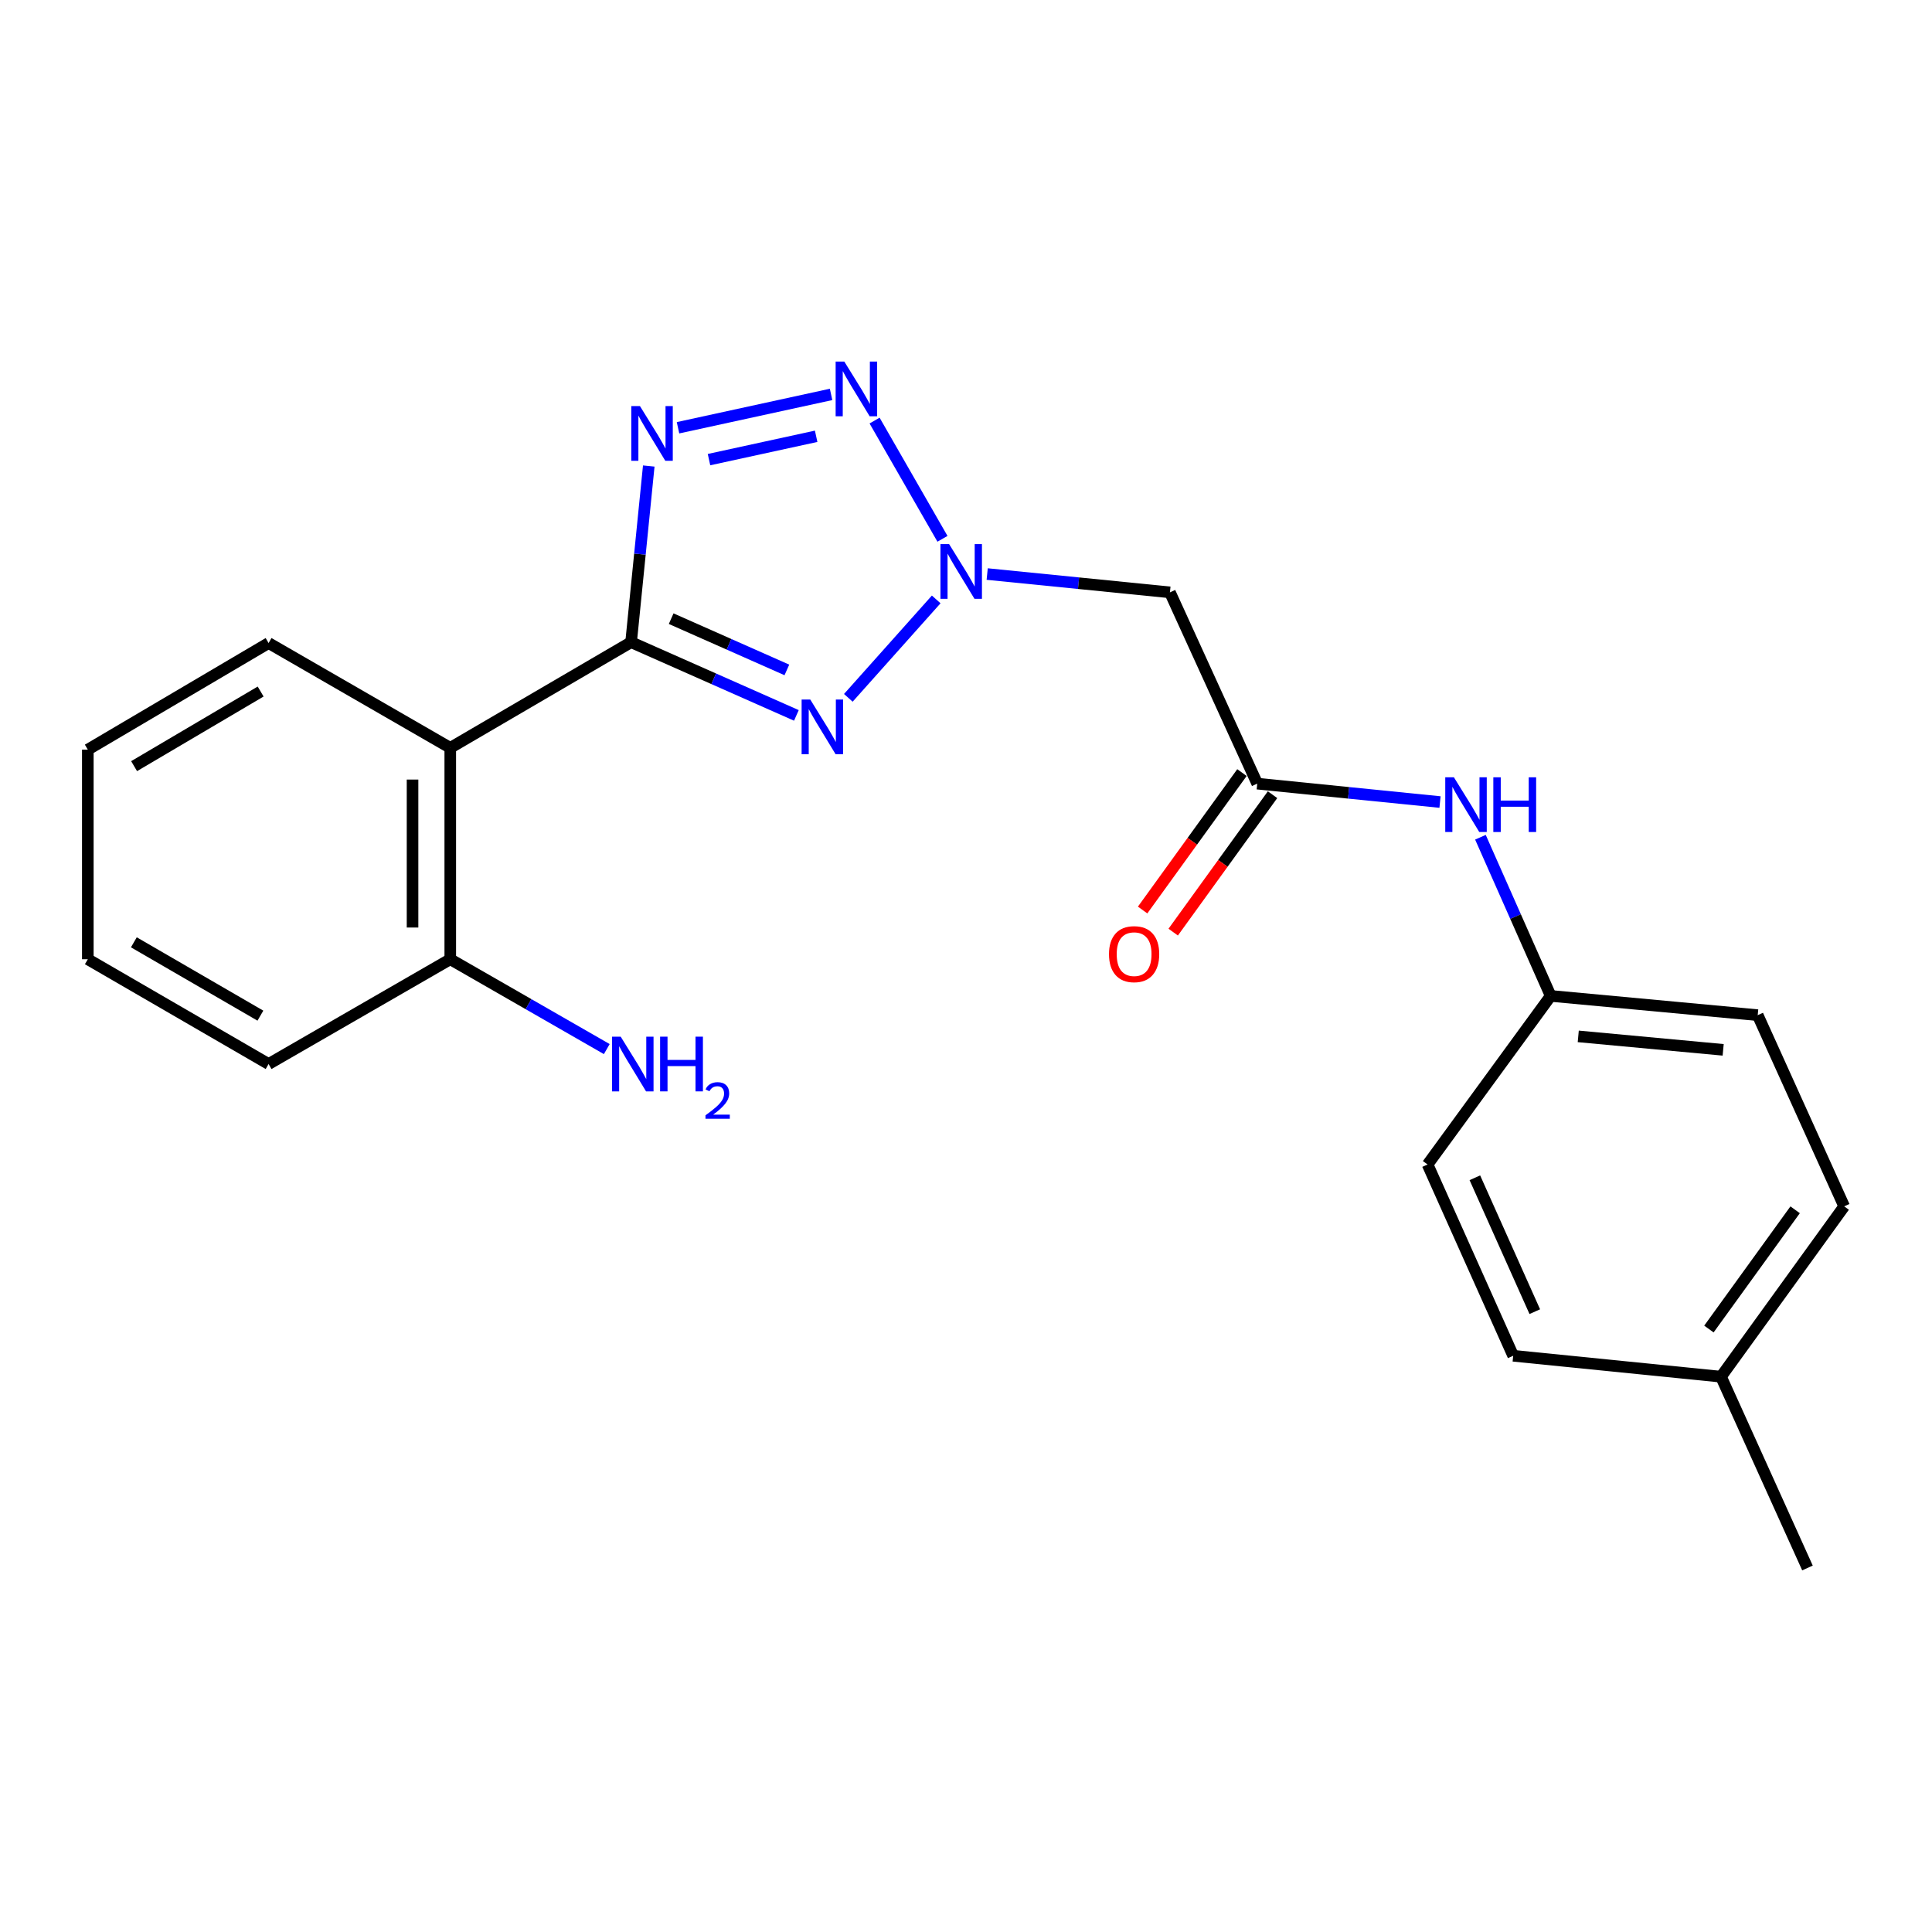 <?xml version='1.0' encoding='iso-8859-1'?>
<svg version='1.1' baseProfile='full'
              xmlns='http://www.w3.org/2000/svg'
                      xmlns:rdkit='http://www.rdkit.org/xml'
                      xmlns:xlink='http://www.w3.org/1999/xlink'
                  xml:space='preserve'
width='1000px' height='1000px' viewBox='0 0 1000 1000'>
<!-- END OF HEADER -->
<rect style='opacity:1.0;fill:#FFFFFF;stroke:none' width='1000' height='1000' x='0' y='0'> </rect>
<path class='bond-0' d='M 326.651,332.393 L 369.43,351.343' style='fill:none;fill-rule:evenodd;stroke:#000000;stroke-width:6px;stroke-linecap:butt;stroke-linejoin:miter;stroke-opacity:1' />
<path class='bond-0' d='M 369.43,351.343 L 412.209,370.292' style='fill:none;fill-rule:evenodd;stroke:#0000FF;stroke-width:6px;stroke-linecap:butt;stroke-linejoin:miter;stroke-opacity:1' />
<path class='bond-0' d='M 347.395,320.222 L 377.34,333.486' style='fill:none;fill-rule:evenodd;stroke:#000000;stroke-width:6px;stroke-linecap:butt;stroke-linejoin:miter;stroke-opacity:1' />
<path class='bond-0' d='M 377.34,333.486 L 407.285,346.751' style='fill:none;fill-rule:evenodd;stroke:#0000FF;stroke-width:6px;stroke-linecap:butt;stroke-linejoin:miter;stroke-opacity:1' />
<path class='bond-1' d='M 326.651,332.393 L 331.224,286.804' style='fill:none;fill-rule:evenodd;stroke:#000000;stroke-width:6px;stroke-linecap:butt;stroke-linejoin:miter;stroke-opacity:1' />
<path class='bond-1' d='M 331.224,286.804 L 335.798,241.214' style='fill:none;fill-rule:evenodd;stroke:#0000FF;stroke-width:6px;stroke-linecap:butt;stroke-linejoin:miter;stroke-opacity:1' />
<path class='bond-4' d='M 326.651,332.393 L 233.06,387.088' style='fill:none;fill-rule:evenodd;stroke:#000000;stroke-width:6px;stroke-linecap:butt;stroke-linejoin:miter;stroke-opacity:1' />
<path class='bond-2' d='M 439.094,361.2 L 484.583,310.258' style='fill:none;fill-rule:evenodd;stroke:#0000FF;stroke-width:6px;stroke-linecap:butt;stroke-linejoin:miter;stroke-opacity:1' />
<path class='bond-3' d='M 350.937,221.41 L 430.164,204.149' style='fill:none;fill-rule:evenodd;stroke:#0000FF;stroke-width:6px;stroke-linecap:butt;stroke-linejoin:miter;stroke-opacity:1' />
<path class='bond-3' d='M 366.978,237.903 L 422.437,225.82' style='fill:none;fill-rule:evenodd;stroke:#0000FF;stroke-width:6px;stroke-linecap:butt;stroke-linejoin:miter;stroke-opacity:1' />
<path class='bond-5' d='M 510.97,297.123 L 558.264,301.863' style='fill:none;fill-rule:evenodd;stroke:#0000FF;stroke-width:6px;stroke-linecap:butt;stroke-linejoin:miter;stroke-opacity:1' />
<path class='bond-5' d='M 558.264,301.863 L 605.559,306.603' style='fill:none;fill-rule:evenodd;stroke:#000000;stroke-width:6px;stroke-linecap:butt;stroke-linejoin:miter;stroke-opacity:1' />
<path class='bond-22' d='M 487.821,278.891 L 452.681,217.691' style='fill:none;fill-rule:evenodd;stroke:#0000FF;stroke-width:6px;stroke-linecap:butt;stroke-linejoin:miter;stroke-opacity:1' />
<path class='bond-8' d='M 233.06,387.088 L 233.06,496.498' style='fill:none;fill-rule:evenodd;stroke:#000000;stroke-width:6px;stroke-linecap:butt;stroke-linejoin:miter;stroke-opacity:1' />
<path class='bond-8' d='M 213.53,403.499 L 213.53,480.086' style='fill:none;fill-rule:evenodd;stroke:#000000;stroke-width:6px;stroke-linecap:butt;stroke-linejoin:miter;stroke-opacity:1' />
<path class='bond-13' d='M 233.06,387.088 L 139.024,332.838' style='fill:none;fill-rule:evenodd;stroke:#000000;stroke-width:6px;stroke-linecap:butt;stroke-linejoin:miter;stroke-opacity:1' />
<path class='bond-6' d='M 605.559,306.603 L 650.748,405.608' style='fill:none;fill-rule:evenodd;stroke:#000000;stroke-width:6px;stroke-linecap:butt;stroke-linejoin:miter;stroke-opacity:1' />
<path class='bond-7' d='M 650.748,405.608 L 698.048,410.372' style='fill:none;fill-rule:evenodd;stroke:#000000;stroke-width:6px;stroke-linecap:butt;stroke-linejoin:miter;stroke-opacity:1' />
<path class='bond-7' d='M 698.048,410.372 L 745.348,415.136' style='fill:none;fill-rule:evenodd;stroke:#0000FF;stroke-width:6px;stroke-linecap:butt;stroke-linejoin:miter;stroke-opacity:1' />
<path class='bond-9' d='M 642.834,399.888 L 617.126,435.457' style='fill:none;fill-rule:evenodd;stroke:#000000;stroke-width:6px;stroke-linecap:butt;stroke-linejoin:miter;stroke-opacity:1' />
<path class='bond-9' d='M 617.126,435.457 L 591.418,471.025' style='fill:none;fill-rule:evenodd;stroke:#FF0000;stroke-width:6px;stroke-linecap:butt;stroke-linejoin:miter;stroke-opacity:1' />
<path class='bond-9' d='M 658.663,411.328 L 632.954,446.897' style='fill:none;fill-rule:evenodd;stroke:#000000;stroke-width:6px;stroke-linecap:butt;stroke-linejoin:miter;stroke-opacity:1' />
<path class='bond-9' d='M 632.954,446.897 L 607.246,482.466' style='fill:none;fill-rule:evenodd;stroke:#FF0000;stroke-width:6px;stroke-linecap:butt;stroke-linejoin:miter;stroke-opacity:1' />
<path class='bond-10' d='M 766.271,433.357 L 784.453,474.421' style='fill:none;fill-rule:evenodd;stroke:#0000FF;stroke-width:6px;stroke-linecap:butt;stroke-linejoin:miter;stroke-opacity:1' />
<path class='bond-10' d='M 784.453,474.421 L 802.636,515.485' style='fill:none;fill-rule:evenodd;stroke:#000000;stroke-width:6px;stroke-linecap:butt;stroke-linejoin:miter;stroke-opacity:1' />
<path class='bond-11' d='M 233.06,496.498 L 273.563,519.752' style='fill:none;fill-rule:evenodd;stroke:#000000;stroke-width:6px;stroke-linecap:butt;stroke-linejoin:miter;stroke-opacity:1' />
<path class='bond-11' d='M 273.563,519.752 L 314.067,543.007' style='fill:none;fill-rule:evenodd;stroke:#0000FF;stroke-width:6px;stroke-linecap:butt;stroke-linejoin:miter;stroke-opacity:1' />
<path class='bond-18' d='M 233.06,496.498 L 139.024,550.736' style='fill:none;fill-rule:evenodd;stroke:#000000;stroke-width:6px;stroke-linecap:butt;stroke-linejoin:miter;stroke-opacity:1' />
<path class='bond-14' d='M 802.636,515.485 L 738.915,602.74' style='fill:none;fill-rule:evenodd;stroke:#000000;stroke-width:6px;stroke-linecap:butt;stroke-linejoin:miter;stroke-opacity:1' />
<path class='bond-15' d='M 802.636,515.485 L 909.79,525.445' style='fill:none;fill-rule:evenodd;stroke:#000000;stroke-width:6px;stroke-linecap:butt;stroke-linejoin:miter;stroke-opacity:1' />
<path class='bond-15' d='M 816.902,536.425 L 891.909,543.397' style='fill:none;fill-rule:evenodd;stroke:#000000;stroke-width:6px;stroke-linecap:butt;stroke-linejoin:miter;stroke-opacity:1' />
<path class='bond-12' d='M 890.791,712.573 L 954.545,624.407' style='fill:none;fill-rule:evenodd;stroke:#000000;stroke-width:6px;stroke-linecap:butt;stroke-linejoin:miter;stroke-opacity:1' />
<path class='bond-12' d='M 884.529,687.905 L 929.157,626.188' style='fill:none;fill-rule:evenodd;stroke:#000000;stroke-width:6px;stroke-linecap:butt;stroke-linejoin:miter;stroke-opacity:1' />
<path class='bond-19' d='M 890.791,712.573 L 935.547,811.579' style='fill:none;fill-rule:evenodd;stroke:#000000;stroke-width:6px;stroke-linecap:butt;stroke-linejoin:miter;stroke-opacity:1' />
<path class='bond-24' d='M 890.791,712.573 L 783.226,701.745' style='fill:none;fill-rule:evenodd;stroke:#000000;stroke-width:6px;stroke-linecap:butt;stroke-linejoin:miter;stroke-opacity:1' />
<path class='bond-20' d='M 139.024,332.838 L 45.455,388.01' style='fill:none;fill-rule:evenodd;stroke:#000000;stroke-width:6px;stroke-linecap:butt;stroke-linejoin:miter;stroke-opacity:1' />
<path class='bond-20' d='M 134.908,357.937 L 69.409,396.557' style='fill:none;fill-rule:evenodd;stroke:#000000;stroke-width:6px;stroke-linecap:butt;stroke-linejoin:miter;stroke-opacity:1' />
<path class='bond-17' d='M 738.915,602.74 L 783.226,701.745' style='fill:none;fill-rule:evenodd;stroke:#000000;stroke-width:6px;stroke-linecap:butt;stroke-linejoin:miter;stroke-opacity:1' />
<path class='bond-17' d='M 763.387,609.613 L 794.405,678.916' style='fill:none;fill-rule:evenodd;stroke:#000000;stroke-width:6px;stroke-linecap:butt;stroke-linejoin:miter;stroke-opacity:1' />
<path class='bond-16' d='M 909.79,525.445 L 954.545,624.407' style='fill:none;fill-rule:evenodd;stroke:#000000;stroke-width:6px;stroke-linecap:butt;stroke-linejoin:miter;stroke-opacity:1' />
<path class='bond-23' d='M 139.024,550.736 L 45.455,496.498' style='fill:none;fill-rule:evenodd;stroke:#000000;stroke-width:6px;stroke-linecap:butt;stroke-linejoin:miter;stroke-opacity:1' />
<path class='bond-23' d='M 134.783,525.704 L 69.284,487.737' style='fill:none;fill-rule:evenodd;stroke:#000000;stroke-width:6px;stroke-linecap:butt;stroke-linejoin:miter;stroke-opacity:1' />
<path class='bond-21' d='M 45.455,388.01 L 45.455,496.498' style='fill:none;fill-rule:evenodd;stroke:#000000;stroke-width:6px;stroke-linecap:butt;stroke-linejoin:miter;stroke-opacity:1' />
<path  class='atom-1' d='M 419.397 362.088
L 428.677 377.088
Q 429.597 378.568, 431.077 381.248
Q 432.557 383.928, 432.637 384.088
L 432.637 362.088
L 436.397 362.088
L 436.397 390.408
L 432.517 390.408
L 422.557 374.008
Q 421.397 372.088, 420.157 369.888
Q 418.957 367.688, 418.597 367.008
L 418.597 390.408
L 414.917 390.408
L 414.917 362.088
L 419.397 362.088
' fill='#0000FF'/>
<path  class='atom-2' d='M 331.23 210.179
L 340.51 225.179
Q 341.43 226.659, 342.91 229.339
Q 344.39 232.019, 344.47 232.179
L 344.47 210.179
L 348.23 210.179
L 348.23 238.499
L 344.35 238.499
L 334.39 222.099
Q 333.23 220.179, 331.99 217.979
Q 330.79 215.779, 330.43 215.099
L 330.43 238.499
L 326.75 238.499
L 326.75 210.179
L 331.23 210.179
' fill='#0000FF'/>
<path  class='atom-3' d='M 491.255 281.615
L 500.535 296.615
Q 501.455 298.095, 502.935 300.775
Q 504.415 303.455, 504.495 303.615
L 504.495 281.615
L 508.255 281.615
L 508.255 309.935
L 504.375 309.935
L 494.415 293.535
Q 493.255 291.615, 492.015 289.415
Q 490.815 287.215, 490.455 286.535
L 490.455 309.935
L 486.775 309.935
L 486.775 281.615
L 491.255 281.615
' fill='#0000FF'/>
<path  class='atom-4' d='M 437.006 187.134
L 446.286 202.134
Q 447.206 203.614, 448.686 206.294
Q 450.166 208.974, 450.246 209.134
L 450.246 187.134
L 454.006 187.134
L 454.006 215.454
L 450.126 215.454
L 440.166 199.054
Q 439.006 197.134, 437.766 194.934
Q 436.566 192.734, 436.206 192.054
L 436.206 215.454
L 432.526 215.454
L 432.526 187.134
L 437.006 187.134
' fill='#0000FF'/>
<path  class='atom-8' d='M 752.543 402.331
L 761.823 417.331
Q 762.743 418.811, 764.223 421.491
Q 765.703 424.171, 765.783 424.331
L 765.783 402.331
L 769.543 402.331
L 769.543 430.651
L 765.663 430.651
L 755.703 414.251
Q 754.543 412.331, 753.303 410.131
Q 752.103 407.931, 751.743 407.251
L 751.743 430.651
L 748.063 430.651
L 748.063 402.331
L 752.543 402.331
' fill='#0000FF'/>
<path  class='atom-8' d='M 772.943 402.331
L 776.783 402.331
L 776.783 414.371
L 791.263 414.371
L 791.263 402.331
L 795.103 402.331
L 795.103 430.651
L 791.263 430.651
L 791.263 417.571
L 776.783 417.571
L 776.783 430.651
L 772.943 430.651
L 772.943 402.331
' fill='#0000FF'/>
<path  class='atom-10' d='M 574.016 493.865
Q 574.016 487.065, 577.376 483.265
Q 580.736 479.465, 587.016 479.465
Q 593.296 479.465, 596.656 483.265
Q 600.016 487.065, 600.016 493.865
Q 600.016 500.745, 596.616 504.665
Q 593.216 508.545, 587.016 508.545
Q 580.776 508.545, 577.376 504.665
Q 574.016 500.785, 574.016 493.865
M 587.016 505.345
Q 591.336 505.345, 593.656 502.465
Q 596.016 499.545, 596.016 493.865
Q 596.016 488.305, 593.656 485.505
Q 591.336 482.665, 587.016 482.665
Q 582.696 482.665, 580.336 485.465
Q 578.016 488.265, 578.016 493.865
Q 578.016 499.585, 580.336 502.465
Q 582.696 505.345, 587.016 505.345
' fill='#FF0000'/>
<path  class='atom-12' d='M 321.27 536.576
L 330.55 551.576
Q 331.47 553.056, 332.95 555.736
Q 334.43 558.416, 334.51 558.576
L 334.51 536.576
L 338.27 536.576
L 338.27 564.896
L 334.39 564.896
L 324.43 548.496
Q 323.27 546.576, 322.03 544.376
Q 320.83 542.176, 320.47 541.496
L 320.47 564.896
L 316.79 564.896
L 316.79 536.576
L 321.27 536.576
' fill='#0000FF'/>
<path  class='atom-12' d='M 341.67 536.576
L 345.51 536.576
L 345.51 548.616
L 359.99 548.616
L 359.99 536.576
L 363.83 536.576
L 363.83 564.896
L 359.99 564.896
L 359.99 551.816
L 345.51 551.816
L 345.51 564.896
L 341.67 564.896
L 341.67 536.576
' fill='#0000FF'/>
<path  class='atom-12' d='M 365.203 563.903
Q 365.889 562.134, 367.526 561.157
Q 369.163 560.154, 371.433 560.154
Q 374.258 560.154, 375.842 561.685
Q 377.426 563.216, 377.426 565.936
Q 377.426 568.708, 375.367 571.295
Q 373.334 573.882, 369.11 576.944
L 377.743 576.944
L 377.743 579.056
L 365.15 579.056
L 365.15 577.288
Q 368.635 574.806, 370.694 572.958
Q 372.78 571.11, 373.783 569.447
Q 374.786 567.784, 374.786 566.068
Q 374.786 564.272, 373.888 563.269
Q 372.991 562.266, 371.433 562.266
Q 369.928 562.266, 368.925 562.873
Q 367.922 563.48, 367.209 564.827
L 365.203 563.903
' fill='#0000FF'/>
</svg>
